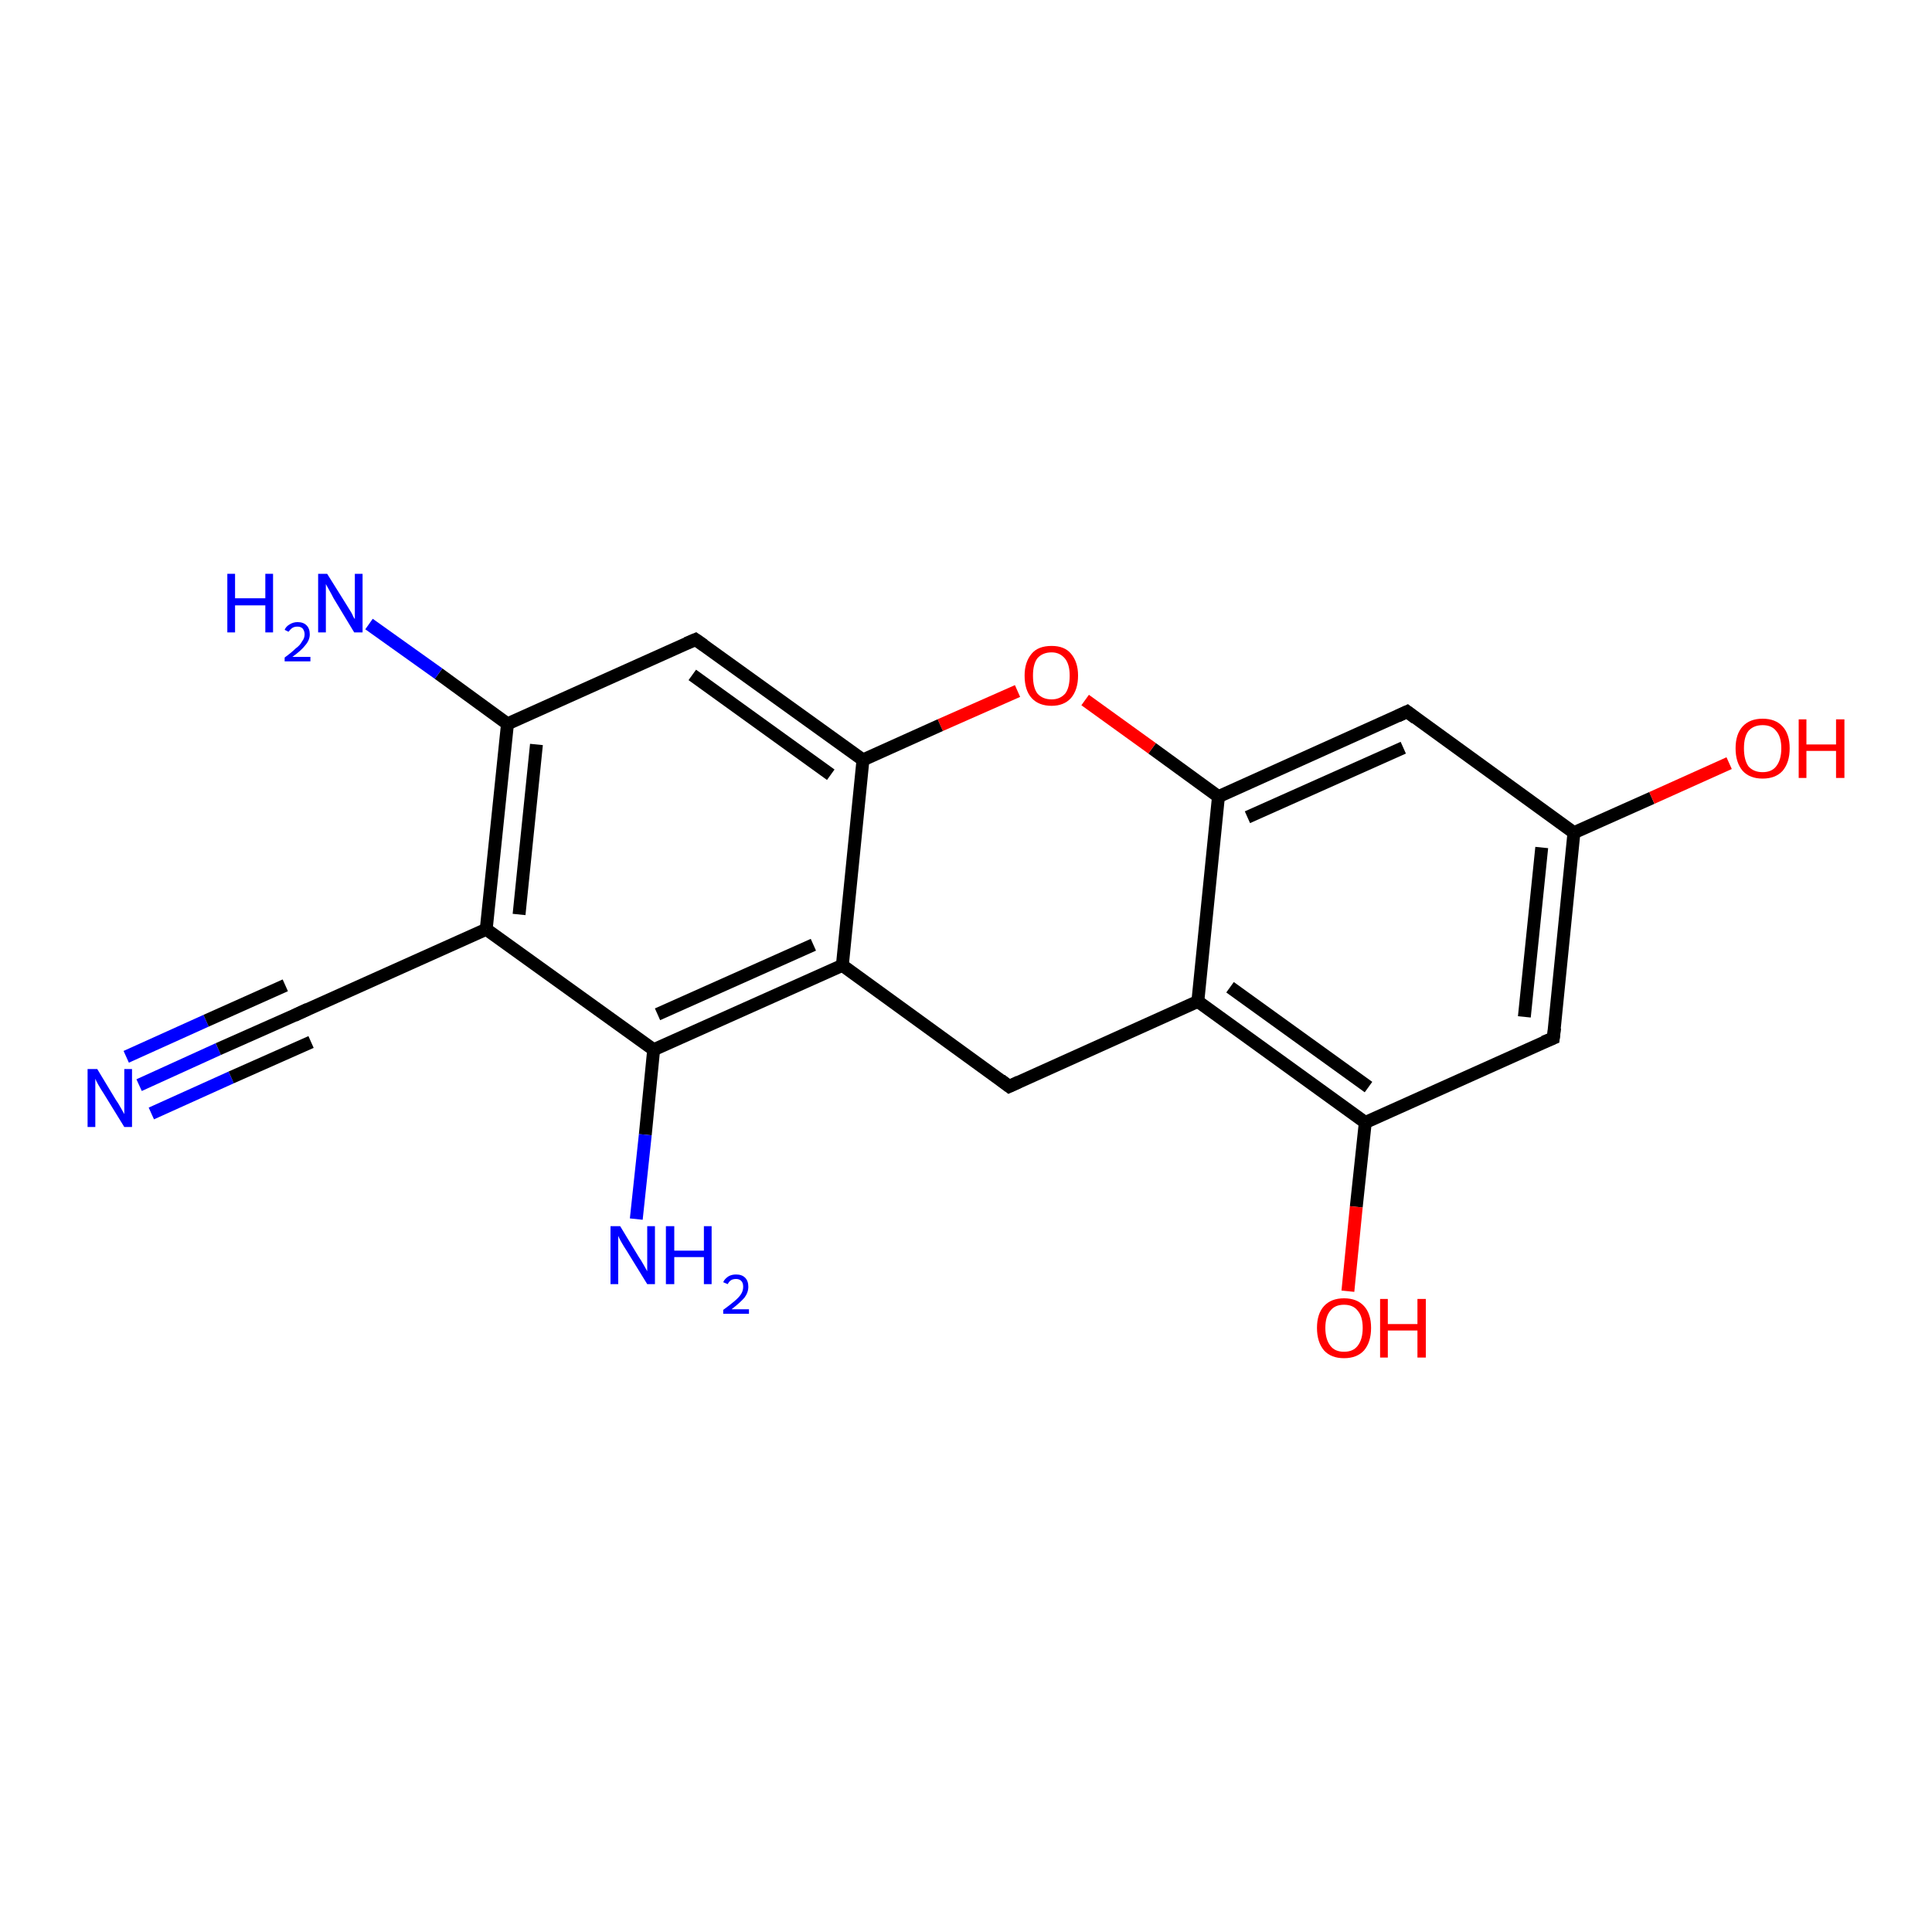 <?xml version='1.0' encoding='iso-8859-1'?>
<svg version='1.1' baseProfile='full'
              xmlns='http://www.w3.org/2000/svg'
                      xmlns:rdkit='http://www.rdkit.org/xml'
                      xmlns:xlink='http://www.w3.org/1999/xlink'
                  xml:space='preserve'
width='300px' height='300px' viewBox='0 0 300 300'>
<!-- END OF HEADER -->
<rect style='opacity:1.0;fill:#FFFFFF;stroke:none' width='300.0' height='300.0' x='0.0' y='0.0'> </rect>
<path class='bond-0 atom-0 atom-1' d='M 21.6,168.5 L 33.9,162.9' style='fill:none;fill-rule:evenodd;stroke:#0000FF;stroke-width:2.0px;stroke-linecap:butt;stroke-linejoin:miter;stroke-opacity:1' />
<path class='bond-0 atom-0 atom-1' d='M 33.9,162.9 L 46.3,157.4' style='fill:none;fill-rule:evenodd;stroke:#000000;stroke-width:2.0px;stroke-linecap:butt;stroke-linejoin:miter;stroke-opacity:1' />
<path class='bond-0 atom-0 atom-1' d='M 19.6,164.1 L 32.0,158.5' style='fill:none;fill-rule:evenodd;stroke:#0000FF;stroke-width:2.0px;stroke-linecap:butt;stroke-linejoin:miter;stroke-opacity:1' />
<path class='bond-0 atom-0 atom-1' d='M 32.0,158.5 L 44.3,153.0' style='fill:none;fill-rule:evenodd;stroke:#000000;stroke-width:2.0px;stroke-linecap:butt;stroke-linejoin:miter;stroke-opacity:1' />
<path class='bond-0 atom-0 atom-1' d='M 23.5,172.9 L 35.9,167.3' style='fill:none;fill-rule:evenodd;stroke:#0000FF;stroke-width:2.0px;stroke-linecap:butt;stroke-linejoin:miter;stroke-opacity:1' />
<path class='bond-0 atom-0 atom-1' d='M 35.9,167.3 L 48.3,161.8' style='fill:none;fill-rule:evenodd;stroke:#000000;stroke-width:2.0px;stroke-linecap:butt;stroke-linejoin:miter;stroke-opacity:1' />
<path class='bond-1 atom-1 atom-2' d='M 46.3,157.4 L 75.5,144.3' style='fill:none;fill-rule:evenodd;stroke:#000000;stroke-width:2.0px;stroke-linecap:butt;stroke-linejoin:miter;stroke-opacity:1' />
<path class='bond-2 atom-2 atom-3' d='M 75.5,144.3 L 78.8,112.4' style='fill:none;fill-rule:evenodd;stroke:#000000;stroke-width:2.0px;stroke-linecap:butt;stroke-linejoin:miter;stroke-opacity:1' />
<path class='bond-2 atom-2 atom-3' d='M 80.6,142.0 L 83.3,115.6' style='fill:none;fill-rule:evenodd;stroke:#000000;stroke-width:2.0px;stroke-linecap:butt;stroke-linejoin:miter;stroke-opacity:1' />
<path class='bond-3 atom-3 atom-4' d='M 78.8,112.4 L 68.1,104.6' style='fill:none;fill-rule:evenodd;stroke:#000000;stroke-width:2.0px;stroke-linecap:butt;stroke-linejoin:miter;stroke-opacity:1' />
<path class='bond-3 atom-3 atom-4' d='M 68.1,104.6 L 57.3,96.9' style='fill:none;fill-rule:evenodd;stroke:#0000FF;stroke-width:2.0px;stroke-linecap:butt;stroke-linejoin:miter;stroke-opacity:1' />
<path class='bond-4 atom-3 atom-5' d='M 78.8,112.4 L 108.0,99.3' style='fill:none;fill-rule:evenodd;stroke:#000000;stroke-width:2.0px;stroke-linecap:butt;stroke-linejoin:miter;stroke-opacity:1' />
<path class='bond-5 atom-5 atom-6' d='M 108.0,99.3 L 134.0,118.0' style='fill:none;fill-rule:evenodd;stroke:#000000;stroke-width:2.0px;stroke-linecap:butt;stroke-linejoin:miter;stroke-opacity:1' />
<path class='bond-5 atom-5 atom-6' d='M 107.5,104.8 L 129.0,120.3' style='fill:none;fill-rule:evenodd;stroke:#000000;stroke-width:2.0px;stroke-linecap:butt;stroke-linejoin:miter;stroke-opacity:1' />
<path class='bond-6 atom-6 atom-7' d='M 134.0,118.0 L 130.8,149.9' style='fill:none;fill-rule:evenodd;stroke:#000000;stroke-width:2.0px;stroke-linecap:butt;stroke-linejoin:miter;stroke-opacity:1' />
<path class='bond-7 atom-7 atom-8' d='M 130.8,149.9 L 101.5,163.0' style='fill:none;fill-rule:evenodd;stroke:#000000;stroke-width:2.0px;stroke-linecap:butt;stroke-linejoin:miter;stroke-opacity:1' />
<path class='bond-7 atom-7 atom-8' d='M 126.3,146.7 L 102.1,157.5' style='fill:none;fill-rule:evenodd;stroke:#000000;stroke-width:2.0px;stroke-linecap:butt;stroke-linejoin:miter;stroke-opacity:1' />
<path class='bond-8 atom-8 atom-9' d='M 101.5,163.0 L 100.2,176.2' style='fill:none;fill-rule:evenodd;stroke:#000000;stroke-width:2.0px;stroke-linecap:butt;stroke-linejoin:miter;stroke-opacity:1' />
<path class='bond-8 atom-8 atom-9' d='M 100.2,176.2 L 98.8,189.3' style='fill:none;fill-rule:evenodd;stroke:#0000FF;stroke-width:2.0px;stroke-linecap:butt;stroke-linejoin:miter;stroke-opacity:1' />
<path class='bond-9 atom-7 atom-10' d='M 130.8,149.9 L 156.7,168.7' style='fill:none;fill-rule:evenodd;stroke:#000000;stroke-width:2.0px;stroke-linecap:butt;stroke-linejoin:miter;stroke-opacity:1' />
<path class='bond-10 atom-10 atom-11' d='M 156.7,168.7 L 186.0,155.5' style='fill:none;fill-rule:evenodd;stroke:#000000;stroke-width:2.0px;stroke-linecap:butt;stroke-linejoin:miter;stroke-opacity:1' />
<path class='bond-11 atom-11 atom-12' d='M 186.0,155.5 L 212.0,174.3' style='fill:none;fill-rule:evenodd;stroke:#000000;stroke-width:2.0px;stroke-linecap:butt;stroke-linejoin:miter;stroke-opacity:1' />
<path class='bond-11 atom-11 atom-12' d='M 191.0,153.3 L 212.5,168.8' style='fill:none;fill-rule:evenodd;stroke:#000000;stroke-width:2.0px;stroke-linecap:butt;stroke-linejoin:miter;stroke-opacity:1' />
<path class='bond-12 atom-12 atom-13' d='M 212.0,174.3 L 210.6,187.4' style='fill:none;fill-rule:evenodd;stroke:#000000;stroke-width:2.0px;stroke-linecap:butt;stroke-linejoin:miter;stroke-opacity:1' />
<path class='bond-12 atom-12 atom-13' d='M 210.6,187.4 L 209.3,200.5' style='fill:none;fill-rule:evenodd;stroke:#FF0000;stroke-width:2.0px;stroke-linecap:butt;stroke-linejoin:miter;stroke-opacity:1' />
<path class='bond-13 atom-12 atom-14' d='M 212.0,174.3 L 241.2,161.2' style='fill:none;fill-rule:evenodd;stroke:#000000;stroke-width:2.0px;stroke-linecap:butt;stroke-linejoin:miter;stroke-opacity:1' />
<path class='bond-14 atom-14 atom-15' d='M 241.2,161.2 L 244.4,129.3' style='fill:none;fill-rule:evenodd;stroke:#000000;stroke-width:2.0px;stroke-linecap:butt;stroke-linejoin:miter;stroke-opacity:1' />
<path class='bond-14 atom-14 atom-15' d='M 236.7,157.9 L 239.4,131.6' style='fill:none;fill-rule:evenodd;stroke:#000000;stroke-width:2.0px;stroke-linecap:butt;stroke-linejoin:miter;stroke-opacity:1' />
<path class='bond-15 atom-15 atom-16' d='M 244.4,129.3 L 256.5,123.9' style='fill:none;fill-rule:evenodd;stroke:#000000;stroke-width:2.0px;stroke-linecap:butt;stroke-linejoin:miter;stroke-opacity:1' />
<path class='bond-15 atom-15 atom-16' d='M 256.5,123.9 L 268.5,118.5' style='fill:none;fill-rule:evenodd;stroke:#FF0000;stroke-width:2.0px;stroke-linecap:butt;stroke-linejoin:miter;stroke-opacity:1' />
<path class='bond-16 atom-15 atom-17' d='M 244.4,129.3 L 218.5,110.5' style='fill:none;fill-rule:evenodd;stroke:#000000;stroke-width:2.0px;stroke-linecap:butt;stroke-linejoin:miter;stroke-opacity:1' />
<path class='bond-17 atom-17 atom-18' d='M 218.5,110.5 L 189.2,123.7' style='fill:none;fill-rule:evenodd;stroke:#000000;stroke-width:2.0px;stroke-linecap:butt;stroke-linejoin:miter;stroke-opacity:1' />
<path class='bond-17 atom-17 atom-18' d='M 217.9,116.1 L 193.7,126.9' style='fill:none;fill-rule:evenodd;stroke:#000000;stroke-width:2.0px;stroke-linecap:butt;stroke-linejoin:miter;stroke-opacity:1' />
<path class='bond-18 atom-18 atom-19' d='M 189.2,123.7 L 178.9,116.2' style='fill:none;fill-rule:evenodd;stroke:#000000;stroke-width:2.0px;stroke-linecap:butt;stroke-linejoin:miter;stroke-opacity:1' />
<path class='bond-18 atom-18 atom-19' d='M 178.9,116.2 L 168.5,108.7' style='fill:none;fill-rule:evenodd;stroke:#FF0000;stroke-width:2.0px;stroke-linecap:butt;stroke-linejoin:miter;stroke-opacity:1' />
<path class='bond-19 atom-8 atom-2' d='M 101.5,163.0 L 75.5,144.3' style='fill:none;fill-rule:evenodd;stroke:#000000;stroke-width:2.0px;stroke-linecap:butt;stroke-linejoin:miter;stroke-opacity:1' />
<path class='bond-20 atom-18 atom-11' d='M 189.2,123.7 L 186.0,155.5' style='fill:none;fill-rule:evenodd;stroke:#000000;stroke-width:2.0px;stroke-linecap:butt;stroke-linejoin:miter;stroke-opacity:1' />
<path class='bond-21 atom-19 atom-6' d='M 158.0,107.3 L 146.0,112.6' style='fill:none;fill-rule:evenodd;stroke:#FF0000;stroke-width:2.0px;stroke-linecap:butt;stroke-linejoin:miter;stroke-opacity:1' />
<path class='bond-21 atom-19 atom-6' d='M 146.0,112.6 L 134.0,118.0' style='fill:none;fill-rule:evenodd;stroke:#000000;stroke-width:2.0px;stroke-linecap:butt;stroke-linejoin:miter;stroke-opacity:1' />
<path d='M 45.7,157.7 L 46.3,157.4 L 47.8,156.7' style='fill:none;stroke:#000000;stroke-width:2.0px;stroke-linecap:butt;stroke-linejoin:miter;stroke-opacity:1;' />
<path d='M 106.6,99.9 L 108.0,99.3 L 109.3,100.2' style='fill:none;stroke:#000000;stroke-width:2.0px;stroke-linecap:butt;stroke-linejoin:miter;stroke-opacity:1;' />
<path d='M 155.4,167.7 L 156.7,168.7 L 158.2,168.0' style='fill:none;stroke:#000000;stroke-width:2.0px;stroke-linecap:butt;stroke-linejoin:miter;stroke-opacity:1;' />
<path d='M 239.7,161.8 L 241.2,161.2 L 241.4,159.6' style='fill:none;stroke:#000000;stroke-width:2.0px;stroke-linecap:butt;stroke-linejoin:miter;stroke-opacity:1;' />
<path d='M 219.8,111.5 L 218.5,110.5 L 217.0,111.2' style='fill:none;stroke:#000000;stroke-width:2.0px;stroke-linecap:butt;stroke-linejoin:miter;stroke-opacity:1;' />
<path class='atom-0' d='M 15.1 166.0
L 18.0 170.8
Q 18.3 171.2, 18.8 172.1
Q 19.3 173.0, 19.3 173.0
L 19.3 166.0
L 20.5 166.0
L 20.5 175.0
L 19.3 175.0
L 16.1 169.8
Q 15.7 169.2, 15.3 168.5
Q 14.9 167.8, 14.8 167.5
L 14.8 175.0
L 13.6 175.0
L 13.6 166.0
L 15.1 166.0
' fill='#0000FF'/>
<path class='atom-4' d='M 35.3 89.1
L 36.5 89.1
L 36.5 92.9
L 41.2 92.9
L 41.2 89.1
L 42.4 89.1
L 42.4 98.2
L 41.2 98.2
L 41.2 94.0
L 36.5 94.0
L 36.5 98.2
L 35.3 98.2
L 35.3 89.1
' fill='#0000FF'/>
<path class='atom-4' d='M 44.2 97.8
Q 44.4 97.3, 44.9 97.0
Q 45.5 96.6, 46.2 96.6
Q 47.1 96.6, 47.6 97.1
Q 48.1 97.6, 48.1 98.5
Q 48.1 99.4, 47.4 100.2
Q 46.8 101.0, 45.4 102.0
L 48.2 102.0
L 48.2 102.7
L 44.2 102.7
L 44.2 102.1
Q 45.3 101.3, 45.9 100.7
Q 46.6 100.2, 46.9 99.6
Q 47.3 99.1, 47.3 98.5
Q 47.3 98.0, 47.0 97.6
Q 46.7 97.3, 46.2 97.3
Q 45.7 97.3, 45.4 97.5
Q 45.1 97.7, 44.8 98.1
L 44.2 97.8
' fill='#0000FF'/>
<path class='atom-4' d='M 50.8 89.1
L 53.8 93.9
Q 54.1 94.4, 54.6 95.2
Q 55.0 96.1, 55.1 96.1
L 55.1 89.1
L 56.3 89.1
L 56.3 98.2
L 55.0 98.2
L 51.8 92.9
Q 51.5 92.3, 51.1 91.6
Q 50.7 90.9, 50.6 90.7
L 50.6 98.2
L 49.4 98.2
L 49.4 89.1
L 50.8 89.1
' fill='#0000FF'/>
<path class='atom-9' d='M 96.3 190.4
L 99.2 195.2
Q 99.5 195.6, 100.0 196.5
Q 100.5 197.4, 100.5 197.4
L 100.5 190.4
L 101.7 190.4
L 101.7 199.4
L 100.5 199.4
L 97.3 194.2
Q 96.9 193.6, 96.5 192.9
Q 96.1 192.2, 96.0 191.9
L 96.0 199.4
L 94.8 199.4
L 94.8 190.4
L 96.3 190.4
' fill='#0000FF'/>
<path class='atom-9' d='M 103.4 190.4
L 104.7 190.4
L 104.7 194.2
L 109.3 194.2
L 109.3 190.4
L 110.5 190.4
L 110.5 199.4
L 109.3 199.4
L 109.3 195.2
L 104.7 195.2
L 104.7 199.4
L 103.4 199.4
L 103.4 190.4
' fill='#0000FF'/>
<path class='atom-9' d='M 112.3 199.1
Q 112.5 198.6, 113.1 198.2
Q 113.6 197.9, 114.3 197.9
Q 115.2 197.9, 115.7 198.4
Q 116.2 198.9, 116.2 199.8
Q 116.2 200.7, 115.6 201.5
Q 114.9 202.3, 113.6 203.3
L 116.3 203.3
L 116.3 204.0
L 112.3 204.0
L 112.3 203.4
Q 113.4 202.6, 114.1 202.0
Q 114.8 201.4, 115.1 200.9
Q 115.4 200.4, 115.4 199.8
Q 115.4 199.2, 115.1 198.9
Q 114.8 198.6, 114.3 198.6
Q 113.8 198.6, 113.5 198.8
Q 113.2 199.0, 113.0 199.4
L 112.3 199.1
' fill='#0000FF'/>
<path class='atom-13' d='M 204.5 206.2
Q 204.5 204.0, 205.6 202.8
Q 206.7 201.6, 208.7 201.6
Q 210.7 201.6, 211.8 202.8
Q 212.9 204.0, 212.9 206.2
Q 212.9 208.4, 211.8 209.7
Q 210.7 210.9, 208.7 210.9
Q 206.7 210.9, 205.6 209.7
Q 204.5 208.4, 204.5 206.2
M 208.7 209.9
Q 210.1 209.9, 210.8 209.0
Q 211.6 208.0, 211.6 206.2
Q 211.6 204.4, 210.8 203.5
Q 210.1 202.6, 208.7 202.6
Q 207.3 202.6, 206.6 203.5
Q 205.8 204.4, 205.8 206.2
Q 205.8 208.0, 206.6 209.0
Q 207.3 209.9, 208.7 209.9
' fill='#FF0000'/>
<path class='atom-13' d='M 214.3 201.7
L 215.5 201.7
L 215.5 205.6
L 220.1 205.6
L 220.1 201.7
L 221.4 201.7
L 221.4 210.8
L 220.1 210.8
L 220.1 206.6
L 215.5 206.6
L 215.5 210.8
L 214.3 210.8
L 214.3 201.7
' fill='#FF0000'/>
<path class='atom-16' d='M 269.5 116.2
Q 269.5 114.0, 270.6 112.8
Q 271.7 111.6, 273.7 111.6
Q 275.7 111.6, 276.8 112.8
Q 277.9 114.0, 277.9 116.2
Q 277.9 118.4, 276.8 119.7
Q 275.7 120.9, 273.7 120.9
Q 271.7 120.9, 270.6 119.7
Q 269.5 118.4, 269.5 116.2
M 273.7 119.9
Q 275.1 119.9, 275.8 119.0
Q 276.6 118.0, 276.6 116.2
Q 276.6 114.4, 275.8 113.5
Q 275.1 112.6, 273.7 112.6
Q 272.3 112.6, 271.5 113.5
Q 270.8 114.4, 270.8 116.2
Q 270.8 118.0, 271.5 119.0
Q 272.3 119.9, 273.7 119.9
' fill='#FF0000'/>
<path class='atom-16' d='M 279.3 111.7
L 280.5 111.7
L 280.5 115.6
L 285.1 115.6
L 285.1 111.7
L 286.4 111.7
L 286.4 120.8
L 285.1 120.8
L 285.1 116.6
L 280.5 116.6
L 280.5 120.8
L 279.3 120.8
L 279.3 111.7
' fill='#FF0000'/>
<path class='atom-19' d='M 159.1 104.9
Q 159.1 102.8, 160.2 101.5
Q 161.2 100.3, 163.3 100.3
Q 165.3 100.3, 166.3 101.5
Q 167.4 102.8, 167.4 104.9
Q 167.4 107.1, 166.3 108.4
Q 165.2 109.6, 163.3 109.6
Q 161.3 109.6, 160.2 108.4
Q 159.1 107.2, 159.1 104.9
M 163.3 108.6
Q 164.6 108.6, 165.4 107.7
Q 166.1 106.8, 166.1 104.9
Q 166.1 103.2, 165.4 102.3
Q 164.6 101.3, 163.3 101.3
Q 161.9 101.3, 161.1 102.2
Q 160.4 103.1, 160.4 104.9
Q 160.4 106.8, 161.1 107.7
Q 161.9 108.6, 163.3 108.6
' fill='#FF0000'/>
</svg>
